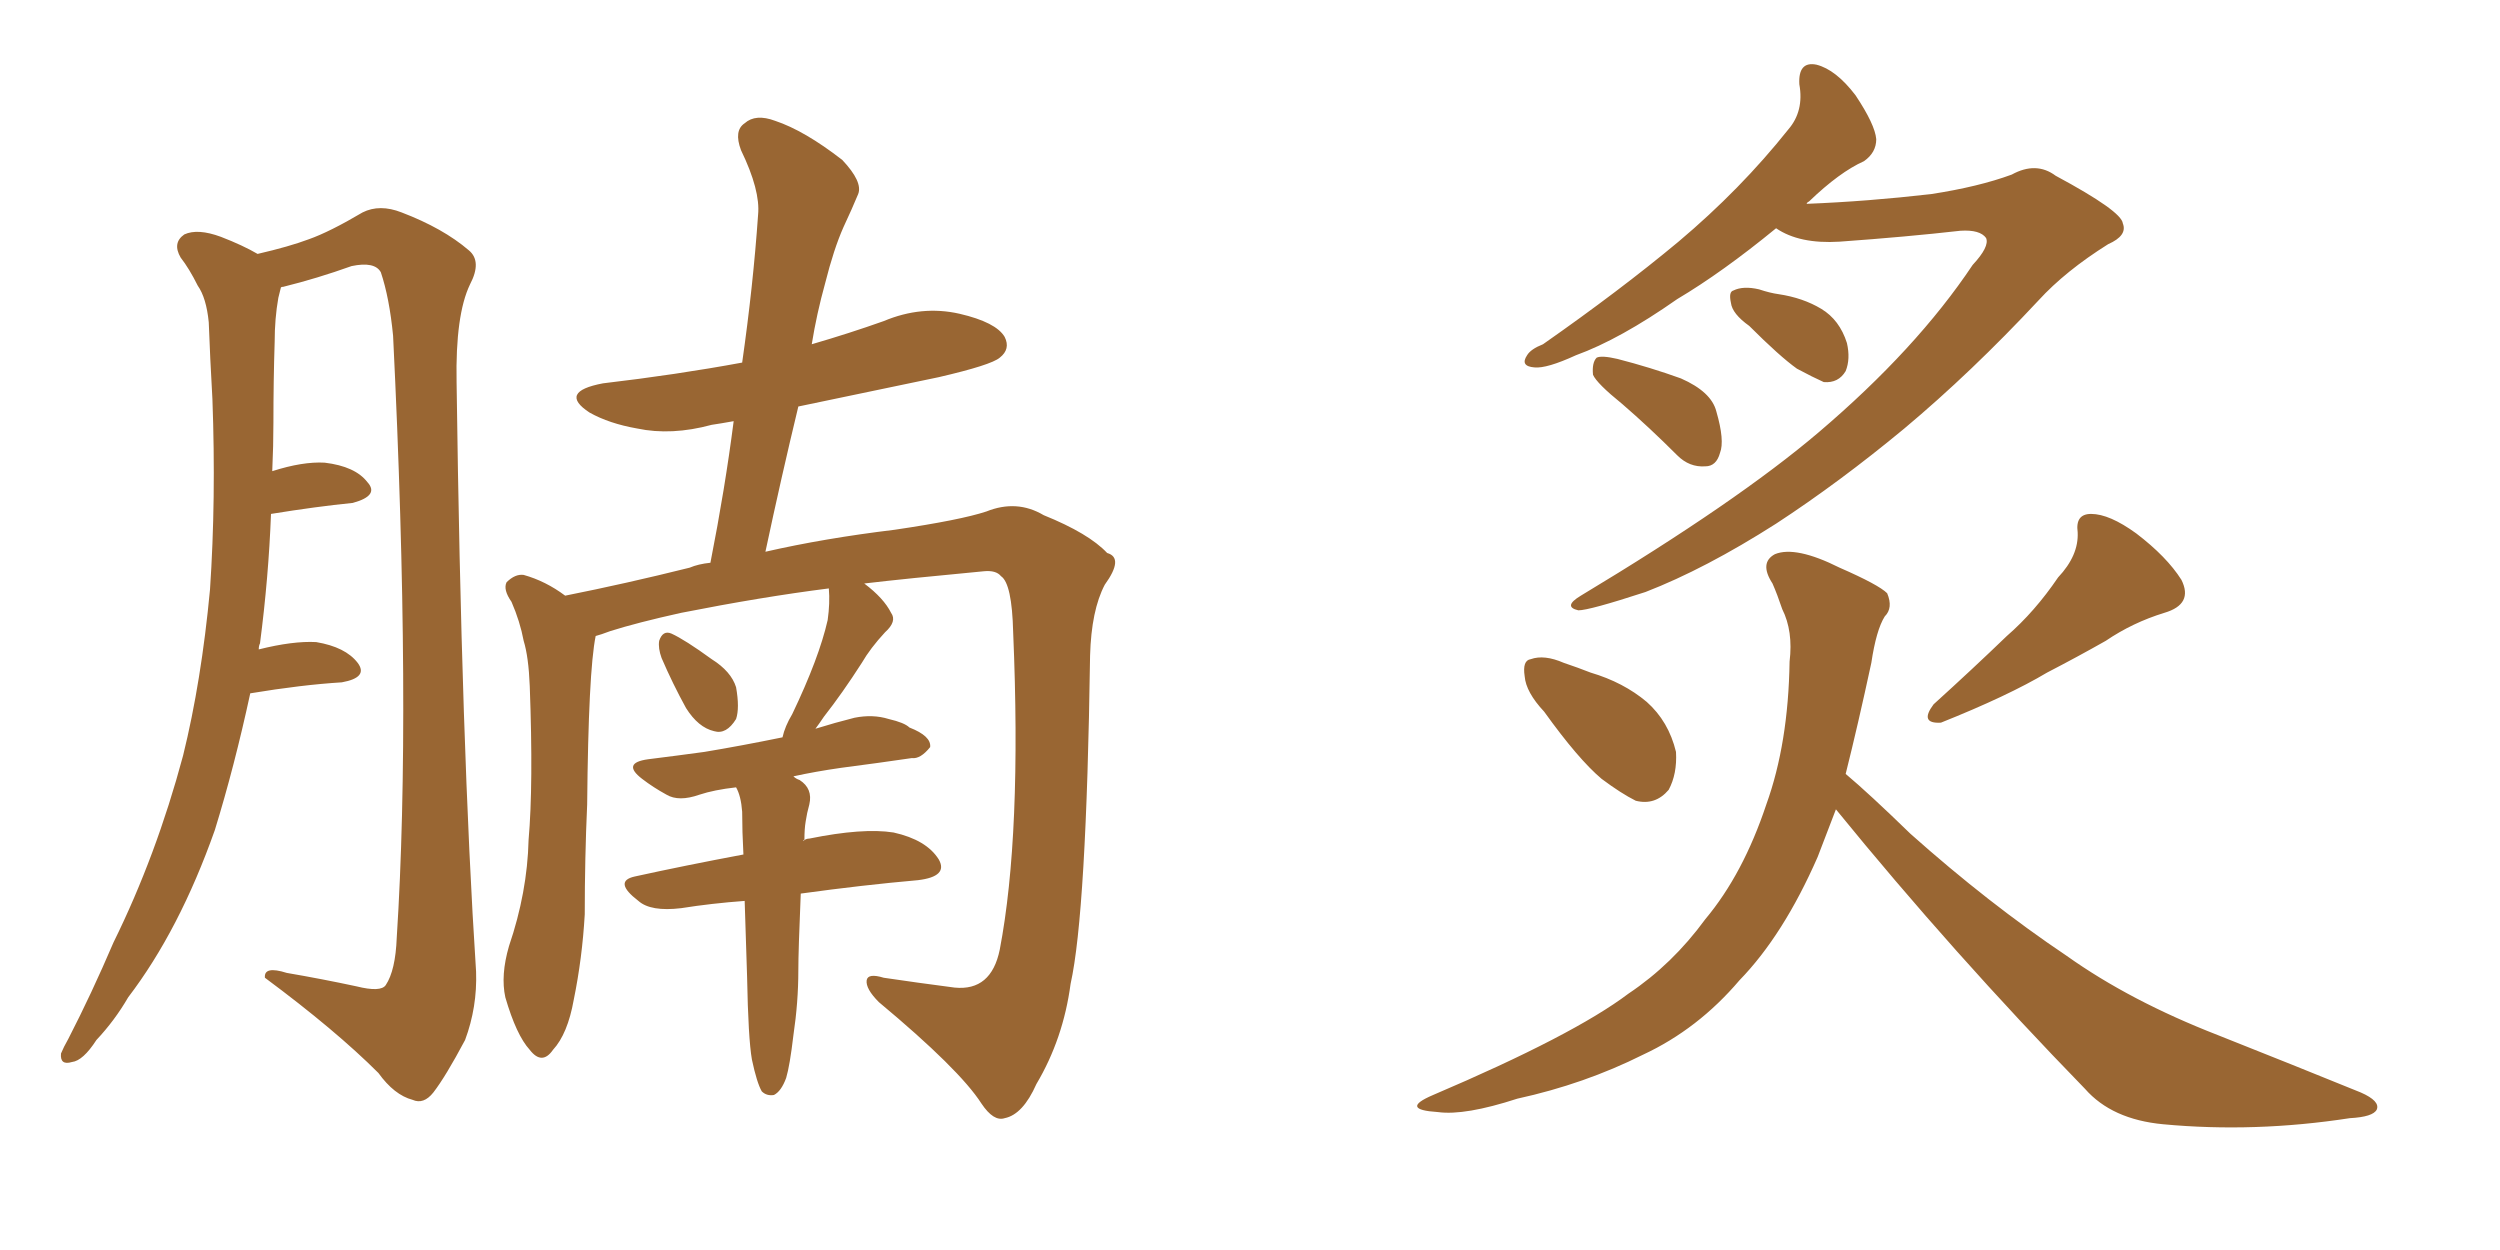 <svg xmlns="http://www.w3.org/2000/svg" xmlns:xlink="http://www.w3.org/1999/xlink" width="300" height="150"><path fill="#996633" padding="10" d="M79.39 78.96L79.39 78.96Q78.96 77.78 79.10 76.90L79.10 76.90Q79.54 75.59 80.57 76.03L80.57 76.03Q82.18 76.76 85.40 79.10L85.40 79.10Q87.74 80.57 88.33 82.47L88.33 82.47Q88.77 84.96 88.33 86.28L88.33 86.28Q87.16 88.18 85.69 87.74L85.69 87.74Q83.79 87.30 82.32 84.96L82.32 84.96Q80.71 82.03 79.39 78.96ZM30.03 83.20L30.03 83.20Q28.13 91.99 25.78 99.61L25.78 99.61Q21.53 111.62 15.38 119.68L15.38 119.68Q13.77 122.46 11.57 124.80L11.57 124.80Q9.96 127.29 8.64 127.44L8.64 127.44Q7.18 127.88 7.32 126.42L7.32 126.42Q7.62 125.68 8.20 124.66L8.20 124.66Q10.99 119.24 13.62 113.09L13.62 113.09Q18.75 102.69 21.97 90.67L21.97 90.67Q24.17 81.74 25.20 70.75L25.20 70.75Q25.93 59.91 25.49 47.90L25.49 47.90Q25.20 42.77 25.05 38.67L25.05 38.67Q24.76 35.74 23.73 34.28L23.73 34.28Q22.71 32.23 21.68 30.91L21.68 30.91Q20.65 29.15 22.12 28.13L22.12 28.13Q23.73 27.39 26.51 28.42L26.51 28.42Q29.15 29.44 30.91 30.47L30.91 30.47Q34.72 29.59 37.06 28.71L37.06 28.71Q39.55 27.83 43.51 25.49L43.51 25.49Q45.56 24.46 48.19 25.49L48.19 25.49Q53.17 27.39 56.25 30.03L56.25 30.03Q57.86 31.35 56.40 34.13L56.40 34.13Q54.64 37.79 54.79 45.85L54.79 45.85Q55.37 89.65 57.13 116.60L57.13 116.60Q57.28 120.85 55.81 124.80L55.81 124.80Q53.47 129.20 52.00 131.10L52.00 131.10Q50.83 132.57 49.51 131.98L49.51 131.98Q47.31 131.40 45.41 128.76L45.41 128.76Q40.28 123.63 31.79 117.33L31.79 117.33Q31.64 115.87 34.42 116.75L34.42 116.75Q38.67 117.48 42.77 118.36L42.77 118.36Q45.70 119.09 46.29 118.21L46.29 118.21Q47.46 116.46 47.61 112.50L47.61 112.50Q49.37 85.25 47.17 40.28L47.17 40.28Q46.73 35.74 45.70 32.67L45.70 32.67Q44.97 31.35 42.19 31.93L42.19 31.93Q38.09 33.40 33.98 34.42L33.98 34.42Q33.69 34.42 33.69 34.57L33.69 34.57Q33.54 35.16 33.40 35.74L33.40 35.74Q32.96 38.23 32.96 41.02L32.96 41.02Q32.81 45.70 32.81 50.68L32.81 50.68Q32.81 53.47 32.67 56.54L32.67 56.54Q36.33 55.37 38.96 55.52L38.96 55.52Q42.63 55.96 44.09 57.86L44.09 57.86Q45.56 59.47 42.33 60.35L42.33 60.35Q37.94 60.79 32.52 61.67L32.52 61.67Q32.23 69.29 31.20 77.20L31.20 77.20Q31.05 77.49 31.05 77.93L31.05 77.93Q35.16 76.90 37.94 77.05L37.94 77.05Q41.46 77.64 42.92 79.54L42.92 79.54Q44.24 81.30 41.02 81.88L41.02 81.88Q36.18 82.18 30.03 83.20ZM96.09 107.23L96.09 107.23L96.09 107.23Q95.80 114.11 95.80 116.46L95.80 116.46Q95.80 120.26 95.21 124.22L95.21 124.22Q94.78 127.88 94.34 129.35L94.34 129.35Q93.75 130.96 92.87 131.40L92.87 131.40Q91.99 131.54 91.41 130.96L91.41 130.96Q90.82 129.93 90.23 127.15L90.23 127.15Q89.79 124.66 89.65 117.19L89.65 117.19Q89.50 112.21 89.36 108.11L89.36 108.11Q85.40 108.40 81.74 108.98L81.74 108.98Q78.08 109.42 76.61 108.11L76.61 108.11Q73.54 105.76 76.17 105.18L76.17 105.18Q82.18 103.86 89.21 102.54L89.21 102.54Q89.06 99.76 89.06 97.41L89.06 97.41Q88.92 95.51 88.33 94.48L88.33 94.48Q85.69 94.78 83.94 95.36L83.94 95.36Q81.45 96.24 79.98 95.36L79.98 95.36Q78.37 94.48 77.05 93.46L77.05 93.46Q74.56 91.55 77.78 91.11L77.78 91.11Q81.30 90.67 84.52 90.23L84.52 90.23Q88.92 89.50 93.90 88.48L93.90 88.48Q94.19 87.16 95.07 85.69L95.07 85.69Q98.29 78.96 99.32 74.41L99.32 74.41Q99.61 72.36 99.46 70.61L99.46 70.61Q91.41 71.63 81.74 73.54L81.74 73.54Q76.46 74.71 73.24 75.73L73.24 75.73Q72.07 76.17 71.48 76.32L71.48 76.32Q70.61 80.57 70.46 96.53L70.46 96.53Q70.17 102.98 70.17 109.72L70.17 109.72Q69.87 114.99 68.85 119.97L68.85 119.97Q68.12 124.07 66.36 125.98L66.36 125.98Q65.04 127.88 63.57 125.98L63.57 125.98Q61.96 124.22 60.64 119.68L60.64 119.68Q60.06 117.04 61.08 113.53L61.08 113.53Q63.28 107.08 63.43 100.78L63.43 100.78Q64.01 94.19 63.57 82.32L63.57 82.32Q63.43 78.81 62.84 76.90L62.84 76.90Q62.40 74.56 61.38 72.22L61.38 72.22Q60.35 70.75 60.79 69.87L60.79 69.87Q61.82 68.85 62.84 68.99L62.84 68.99Q65.48 69.73 67.82 71.48L67.82 71.48Q75.15 70.02 82.76 68.12L82.76 68.12Q83.79 67.68 85.25 67.53L85.25 67.53Q87.01 58.59 88.04 50.54L88.04 50.54Q86.43 50.83 85.40 50.98L85.40 50.98Q80.57 52.29 76.46 51.42L76.46 51.42Q73.10 50.83 70.75 49.51L70.75 49.51Q66.94 47.02 72.36 46.00L72.36 46.00Q81.15 44.97 89.06 43.51L89.06 43.51Q90.38 34.28 90.97 25.78L90.97 25.78Q91.26 22.85 88.92 18.02L88.92 18.02Q88.04 15.67 89.36 14.79L89.36 14.79Q90.67 13.62 93.02 14.50L93.02 14.50Q96.53 15.67 101.07 19.19L101.07 19.19Q103.56 21.83 102.98 23.29L102.98 23.29Q102.25 25.05 101.22 27.25L101.22 27.25Q100.05 29.88 99.02 33.98L99.02 33.98Q98.00 37.65 97.41 41.31L97.41 41.31Q101.95 39.99 106.05 38.53L106.05 38.53Q110.60 36.62 115.14 37.65L115.14 37.65Q119.53 38.67 120.56 40.43L120.56 40.43Q121.29 41.89 119.97 42.92L119.97 42.92Q118.95 43.80 112.65 45.26L112.65 45.26Q104.15 47.02 95.80 48.78L95.80 48.78Q93.75 57.28 91.85 66.21L91.85 66.21Q98.88 64.60 107.37 63.57L107.37 63.57Q115.28 62.40 118.36 61.38L118.36 61.38Q122.02 59.91 125.24 61.82L125.24 61.82Q130.66 64.01 132.86 66.36L132.86 66.36Q134.91 66.94 132.57 70.17L132.57 70.17Q130.96 73.24 130.81 78.66L130.81 78.66Q130.37 109.57 128.47 118.07L128.47 118.07Q127.59 124.66 124.37 130.08L124.37 130.08Q122.75 133.74 120.56 134.18L120.56 134.18Q119.24 134.62 117.77 132.42L117.77 132.42Q115.14 128.32 105.47 120.26L105.47 120.26Q103.86 118.65 104.00 117.63L104.00 117.63Q104.15 116.75 106.05 117.33L106.05 117.33Q110.01 117.92 114.55 118.51L114.55 118.51Q118.95 118.95 119.97 113.96L119.97 113.96Q122.61 100.20 121.58 75.88L121.58 75.88Q121.44 70.02 120.12 69.14L120.12 69.14Q119.53 68.41 118.07 68.55L118.07 68.55Q108.69 69.43 103.71 70.02L103.71 70.02Q106.05 71.78 106.93 73.54L106.93 73.54Q107.67 74.56 106.20 75.88L106.20 75.88Q104.44 77.78 103.42 79.54L103.42 79.54Q101.07 83.20 98.88 85.99L98.88 85.99Q98.29 86.87 97.85 87.45L97.85 87.45Q100.20 86.72 102.54 86.13L102.54 86.13Q104.74 85.69 106.64 86.28L106.64 86.28Q108.54 86.72 109.13 87.30L109.13 87.30Q111.77 88.33 111.62 89.65L111.62 89.65Q110.45 91.11 109.42 90.97L109.42 90.97Q105.47 91.55 100.93 92.14L100.93 92.14Q97.85 92.58 95.21 93.16L95.21 93.16Q95.51 93.46 95.95 93.60L95.95 93.60Q97.56 94.63 97.12 96.53L97.12 96.53Q96.83 97.56 96.68 98.58L96.68 98.58Q96.53 99.46 96.53 100.78L96.53 100.78Q96.39 100.78 96.39 100.93L96.39 100.93Q96.68 100.63 97.12 100.63L97.12 100.63Q103.56 99.32 107.23 99.90L107.23 99.90Q111.18 100.78 112.65 103.13L112.65 103.13Q113.82 105.18 110.16 105.62L110.16 105.62Q103.56 106.20 96.09 107.23ZM213.13 27.39L213.13 27.39Q206.69 32.67 201.27 35.89L201.27 35.89Q194.38 40.72 189.11 42.63L189.11 42.63Q185.60 44.24 184.13 44.09L184.13 44.09Q182.37 43.95 183.25 42.63L183.25 42.63Q183.69 41.89 185.16 41.31L185.16 41.31Q194.38 34.86 201.42 29.00L201.42 29.00Q208.89 22.71 214.60 15.53L214.60 15.53Q216.50 13.33 215.92 10.11L215.92 10.11Q215.77 7.32 217.97 7.76L217.97 7.76Q220.31 8.35 222.66 11.43L222.66 11.43Q225 14.94 225.15 16.70L225.15 16.70Q225.15 18.31 223.68 19.34L223.68 19.34Q220.75 20.65 217.09 24.17L217.09 24.17Q216.80 24.32 216.80 24.46L216.80 24.46Q224.12 24.17 231.74 23.29L231.74 23.29Q237.45 22.41 241.41 20.95L241.41 20.95Q244.34 19.34 246.68 21.09L246.68 21.09Q254.59 25.34 254.74 26.81L254.74 26.81Q255.32 28.27 252.98 29.30L252.98 29.30Q247.85 32.52 244.63 36.04L244.63 36.04Q236.57 44.68 228.52 51.42L228.52 51.42Q220.75 57.86 213.13 62.84L213.13 62.84Q204.64 68.26 197.46 71.04L197.46 71.04Q190.72 73.24 189.40 73.24L189.40 73.24Q187.50 72.80 189.70 71.48L189.70 71.48Q208.45 60.21 218.26 51.86L218.26 51.86Q229.98 41.89 236.72 31.79L236.72 31.79Q238.77 29.59 238.33 28.56L238.33 28.56Q237.60 27.54 235.25 27.69L235.25 27.69Q228.81 28.42 220.75 29.00L220.75 29.00Q215.92 29.30 213.13 27.39ZM209.91 39.11L209.91 39.11Q207.86 37.65 207.71 36.33L207.71 36.33Q207.42 35.01 208.01 34.86L208.01 34.86Q209.18 34.28 211.08 34.72L211.08 34.72Q212.40 35.16 213.43 35.30L213.43 35.30Q216.36 35.74 218.55 37.06L218.55 37.06Q220.75 38.38 221.63 41.16L221.63 41.16Q222.07 43.07 221.48 44.53L221.48 44.53Q220.61 46.00 218.85 45.85L218.85 45.85Q217.53 45.26 215.63 44.24L215.63 44.24Q213.57 42.77 209.91 39.11ZM194.68 48.49L194.68 48.49Q191.60 46.00 191.16 44.97L191.16 44.97Q191.02 43.51 191.60 42.92L191.60 42.92Q192.19 42.63 194.09 43.07L194.09 43.07Q198.05 44.09 201.71 45.41L201.71 45.41Q205.37 47.02 205.96 49.37L205.96 49.37Q206.98 52.88 206.40 54.35L206.40 54.35Q205.96 55.96 204.64 55.96L204.64 55.96Q202.73 56.10 201.27 54.64L201.27 54.64Q197.90 51.27 194.68 48.49ZM185.30 85.40L185.30 85.40Q183.11 83.06 182.96 81.15L182.96 81.15Q182.67 79.25 183.69 79.10L183.69 79.10Q185.30 78.52 187.65 79.54L187.65 79.54Q189.40 80.13 190.87 80.71L190.87 80.71Q194.82 81.88 197.61 84.23L197.61 84.23Q200.24 86.57 201.12 90.23L201.12 90.23Q201.27 92.87 200.24 94.78L200.24 94.78Q198.63 96.68 196.29 96.09L196.29 96.09Q194.53 95.21 192.19 93.46L192.19 93.46Q189.40 91.11 185.30 85.40ZM246.97 69.29L246.97 69.29Q249.46 66.65 249.32 63.87L249.32 63.87Q249.02 61.67 250.93 61.67L250.93 61.67Q253.13 61.67 256.35 64.01L256.35 64.01Q260.01 66.80 261.77 69.58L261.77 69.58Q263.23 72.51 259.72 73.54L259.72 73.54Q255.91 74.71 252.69 76.90L252.69 76.90Q249.32 78.81 245.65 80.71L245.65 80.71Q240.97 83.50 232.91 86.72L232.91 86.72Q230.27 86.87 232.03 84.52L232.03 84.52Q236.72 80.27 240.82 76.32L240.82 76.32Q244.19 73.39 246.97 69.29ZM220.31 97.12L220.31 97.12L220.31 97.12Q219.14 100.20 218.12 102.83L218.12 102.83Q214.01 112.21 208.74 117.63L208.74 117.63Q203.76 123.49 197.17 126.56L197.17 126.56Q190.14 130.08 182.08 131.84L182.08 131.84Q175.78 133.89 172.56 133.45L172.56 133.45Q167.87 133.15 171.97 131.40L171.97 131.40Q188.82 124.22 195.41 119.24L195.41 119.24Q200.68 115.72 204.64 110.30L204.64 110.30Q209.18 104.88 211.96 96.53L211.96 96.53Q214.60 89.21 214.75 79.39L214.75 79.39Q215.19 75.73 213.87 73.10L213.87 73.10Q213.28 71.34 212.70 70.02L212.70 70.02Q211.08 67.53 212.99 66.50L212.99 66.50Q215.48 65.48 220.75 68.12L220.75 68.12Q225.44 70.17 226.46 71.19L226.46 71.19Q227.20 72.95 226.17 73.97L226.17 73.97Q225.15 75.59 224.56 79.54L224.56 79.54Q222.95 87.01 221.48 92.87L221.48 92.87Q224.27 95.21 229.25 100.05L229.25 100.05Q238.62 108.40 248.00 114.70L248.00 114.70Q255.62 120.12 266.16 124.22L266.16 124.22Q275.39 127.88 283.30 131.10L283.30 131.10Q285.64 132.13 285.21 133.15L285.21 133.15Q284.77 134.03 281.98 134.18L281.98 134.18Q270.56 135.94 259.57 134.91L259.57 134.91Q253.42 134.33 250.20 130.66L250.20 130.66Q234.38 114.40 220.31 97.12Z"/></svg>